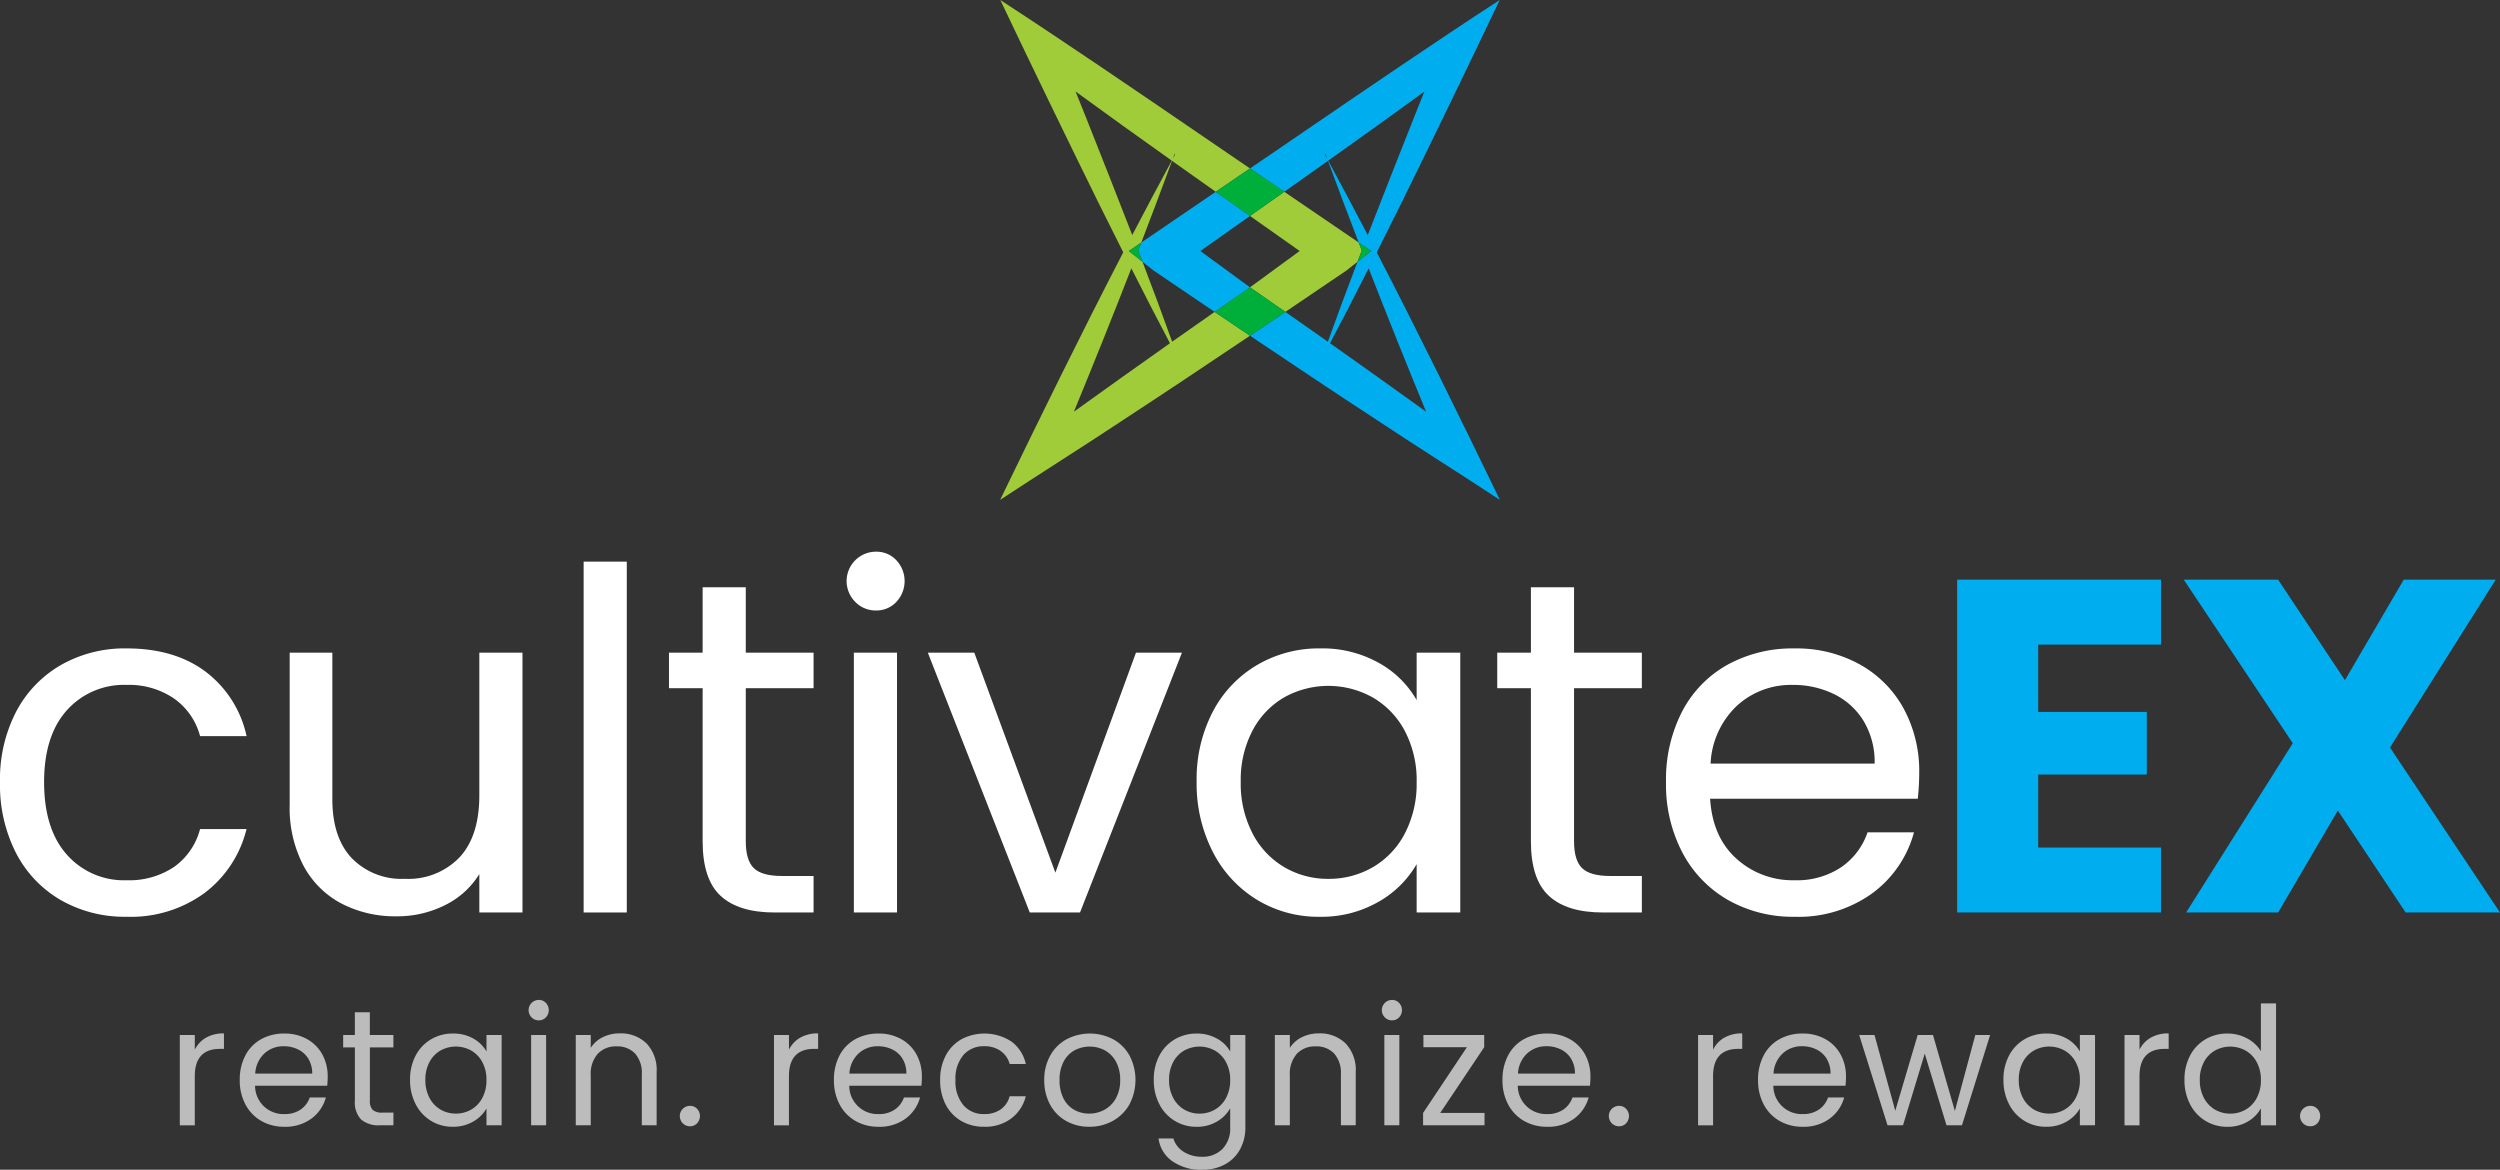 <?xml version="1.0" encoding="UTF-8"?>
<svg xmlns="http://www.w3.org/2000/svg" xmlns:xlink="http://www.w3.org/1999/xlink" width="410.204" height="191.936" viewBox="0 0 410.204 191.936">
  <rect x="0" y="0" width="410.204" height="191.936" fill="#333333" stroke="none"/>
  <defs>
    <clipPath id="clip-path">
      <rect id="Rectangle_59" data-name="Rectangle 59" width="410.204" height="191.936" fill="none"></rect>
    </clipPath>
  </defs>
  <g id="CultivateEX_Logo" transform="translate(0 29)">
    <g id="logo_cultivateEX" transform="translate(0 -29)" clip-path="url(#clip-path)">
      <path id="Path_96" data-name="Path 96" d="M2.646,81.245A19.038,19.038,0,0,1,10,73.581a21.138,21.138,0,0,1,10.774-2.722q7.858,0,12.953,3.812a17.99,17.99,0,0,1,6.73,10.579H32.829a10.951,10.951,0,0,0-4.24-6.145,13.089,13.089,0,0,0-7.818-2.257,12.545,12.545,0,0,0-9.8,4.162Q7.236,85.172,7.236,92.8q0,7.7,3.734,11.9a12.487,12.487,0,0,0,9.8,4.2,13.236,13.236,0,0,0,7.779-2.177,11.04,11.04,0,0,0,4.279-6.225h7.624a18.75,18.75,0,0,1-6.847,10.464,20.5,20.5,0,0,1-12.836,3.929A21.123,21.123,0,0,1,10,112.169a18.962,18.962,0,0,1-7.351-7.7A24.508,24.508,0,0,1,0,92.8,24.11,24.11,0,0,1,2.646,81.245" transform="translate(0 35.533)" fill="#fff"></path>
      <path id="Path_97" data-name="Path 97" d="M69.854,71.325v42.631H62.775v-6.3a13.772,13.772,0,0,1-5.639,5.1,17.443,17.443,0,0,1-7.974,1.827,19.1,19.1,0,0,1-8.947-2.062,14.975,14.975,0,0,1-6.263-6.183A20.366,20.366,0,0,1,31.657,96.3V71.325h7V95.363q0,6.3,3.191,9.684a11.392,11.392,0,0,0,8.711,3.384,11.642,11.642,0,0,0,8.947-3.5q3.268-3.5,3.267-10.19V71.325Z" transform="translate(15.875 35.766)" fill="#fff"></path>
      <rect id="Rectangle_58" data-name="Rectangle 58" width="7.079" height="57.567" transform="translate(95.764 92.155)" fill="#fff"></rect>
      <path id="Path_98" data-name="Path 98" d="M85.709,80.745v25.128q0,3.113,1.323,4.395t4.59,1.284h5.212v5.989H90.455q-5.914,0-8.869-2.722t-2.956-8.946V80.745H73.106V74.91H78.63V64.175h7.079V74.91H96.834v5.835Z" transform="translate(36.66 32.181)" fill="#fff"></path>
      <path id="Path_99" data-name="Path 99" d="M93.937,68.535a4.823,4.823,0,0,1,3.423-8.246,4.441,4.441,0,0,1,3.306,1.4,4.988,4.988,0,0,1,0,6.847,4.443,4.443,0,0,1-3.306,1.4,4.652,4.652,0,0,1-3.423-1.4m6.845,50.955H93.7V76.859h7.079Z" transform="translate(46.403 30.232)" fill="#fff"></path>
      <path id="Path_100" data-name="Path 100" d="M122.322,107.421l13.226-36.1h7.545l-16.726,42.632h-8.246L101.394,71.325h7.624Z" transform="translate(50.845 35.766)" fill="#fff"></path>
      <path id="Path_101" data-name="Path 101" d="M133.418,81.245a19.183,19.183,0,0,1,7.273-7.663A19.947,19.947,0,0,1,151,70.859a18.93,18.93,0,0,1,9.723,2.411,16.091,16.091,0,0,1,6.145,6.067V71.559h7.157V114.19h-7.157v-7.935a16.682,16.682,0,0,1-6.263,6.185,18.734,18.734,0,0,1-9.684,2.452,19.317,19.317,0,0,1-10.27-2.8,19.612,19.612,0,0,1-7.234-7.857,24.453,24.453,0,0,1-2.646-11.513,23.939,23.939,0,0,1,2.646-11.474m31.507,3.15a13.758,13.758,0,0,0-5.252-5.485,14.893,14.893,0,0,0-14.507-.039,13.538,13.538,0,0,0-5.213,5.446,17.333,17.333,0,0,0-1.946,8.4,17.721,17.721,0,0,0,1.946,8.518,13.733,13.733,0,0,0,5.213,5.524,14.079,14.079,0,0,0,7.234,1.907,14.291,14.291,0,0,0,7.273-1.907,13.672,13.672,0,0,0,5.252-5.524,17.58,17.58,0,0,0,1.944-8.44,17.362,17.362,0,0,0-1.944-8.4" transform="translate(65.577 35.533)" fill="#fff"></path>
      <path id="Path_102" data-name="Path 102" d="M176.224,80.745v25.128q0,3.113,1.323,4.395t4.59,1.284h5.212v5.989h-6.38q-5.912,0-8.868-2.722t-2.956-8.946V80.745h-5.524V74.91h5.524V64.175h7.079V74.91h11.124v5.835Z" transform="translate(82.049 32.181)" fill="#fff"></path>
      <path id="Path_103" data-name="Path 103" d="M223.374,95.52H189.3q.39,6.3,4.318,9.839a13.722,13.722,0,0,0,9.53,3.54,13.086,13.086,0,0,0,7.662-2.14,11.325,11.325,0,0,0,4.318-5.718h7.623a18.329,18.329,0,0,1-6.844,10,20.671,20.671,0,0,1-12.759,3.851,21.545,21.545,0,0,1-10.853-2.722,19.274,19.274,0,0,1-7.507-7.743A24,24,0,0,1,182.066,92.8a24.335,24.335,0,0,1,2.644-11.591,18.571,18.571,0,0,1,7.431-7.663,22.119,22.119,0,0,1,11.007-2.683A21.4,21.4,0,0,1,213.883,73.5a18.335,18.335,0,0,1,7.2,7.275,21.475,21.475,0,0,1,2.528,10.464,41.529,41.529,0,0,1-.234,4.279M214.506,82.8a11.67,11.67,0,0,0-4.862-4.435,15.186,15.186,0,0,0-6.808-1.516,13.118,13.118,0,0,0-9.141,3.423,13.938,13.938,0,0,0-4.318,9.491h26.917a13.063,13.063,0,0,0-1.788-6.962" transform="translate(91.298 35.533)" fill="#fff"></path>
      <path id="Path_104" data-name="Path 104" d="M227.181,74V85.05H245V95.319H227.181V107.3h20.15v10.659H213.88V63.345h33.451V74Z" transform="translate(107.251 31.765)" fill="#00aeef"></path>
      <path id="Path_105" data-name="Path 105" d="M275.052,117.957l-11.124-16.726-9.8,16.726H239.034l17.5-27.772-17.891-26.84h15.48l10.97,16.494,9.647-16.494h15.091l-17.348,27.54,18.049,27.073Z" transform="translate(119.67 31.765)" fill="#00aeef"></path>
      <path id="Path_106" data-name="Path 106" d="M88.89,113.632a5.726,5.726,0,0,1,2.932-.7v2.542h-.649q-4.133,0-4.134,4.485v8.054H84.581V113.2H87.04V115.6a4.724,4.724,0,0,1,1.85-1.973" transform="translate(42.414 56.629)" fill="#bcbcbc"></path>
      <path id="Path_107" data-name="Path 107" d="M105.484,121.513H93.647a4.653,4.653,0,0,0,4.809,4.65,4.556,4.556,0,0,0,2.664-.743,3.957,3.957,0,0,0,1.5-1.986h2.647a6.364,6.364,0,0,1-2.378,3.473,7.175,7.175,0,0,1-4.432,1.338,7.494,7.494,0,0,1-3.77-.946,6.705,6.705,0,0,1-2.608-2.689,8.344,8.344,0,0,1-.946-4.04,8.455,8.455,0,0,1,.919-4.027,6.473,6.473,0,0,1,2.581-2.664,7.683,7.683,0,0,1,3.824-.932,7.41,7.41,0,0,1,3.73.92,6.359,6.359,0,0,1,2.5,2.525,7.467,7.467,0,0,1,.878,3.637,14.408,14.408,0,0,1-.08,1.485M102.4,117.1a4.025,4.025,0,0,0-1.689-1.54,5.247,5.247,0,0,0-2.363-.527,4.558,4.558,0,0,0-3.176,1.189,4.845,4.845,0,0,0-1.5,3.3h9.35a4.531,4.531,0,0,0-.622-2.417" transform="translate(45.699 56.638)" fill="#bcbcbc"></path>
      <path id="Path_108" data-name="Path 108" d="M103.661,116.555a6.608,6.608,0,0,1,2.552-2.662,8.11,8.11,0,0,1,8.243.378,6.244,6.244,0,0,1,2.338,3.676h-2.649a3.813,3.813,0,0,0-1.471-2.135,4.55,4.55,0,0,0-2.718-.784,4.361,4.361,0,0,0-3.4,1.446,5.924,5.924,0,0,0-1.3,4.094,6.019,6.019,0,0,0,1.3,4.135,4.337,4.337,0,0,0,3.4,1.459,4.607,4.607,0,0,0,2.7-.755,3.826,3.826,0,0,0,1.486-2.164h2.649a6.509,6.509,0,0,1-2.378,3.635,7.121,7.121,0,0,1-4.459,1.365,7.346,7.346,0,0,1-3.743-.946,6.577,6.577,0,0,1-2.552-2.676,8.519,8.519,0,0,1-.919-4.054,8.383,8.383,0,0,1,.919-4.013" transform="translate(51.521 56.638)" fill="#bcbcbc"></path>
      <path id="Path_109" data-name="Path 109" d="M117.724,127.3a6.744,6.744,0,0,1-2.649-2.689,8.266,8.266,0,0,1-.958-4.042,8,8,0,0,1,.986-4.013,6.778,6.778,0,0,1,2.689-2.676,8.25,8.25,0,0,1,7.62,0,6.806,6.806,0,0,1,2.689,2.664,8.642,8.642,0,0,1-.026,8.067,7.049,7.049,0,0,1-2.745,2.689,7.859,7.859,0,0,1-3.836.944,7.583,7.583,0,0,1-3.772-.944m6.258-1.839a4.716,4.716,0,0,0,1.878-1.863,5.994,5.994,0,0,0,.716-3.028,6.071,6.071,0,0,0-.7-3.025,4.627,4.627,0,0,0-1.839-1.853,5.313,5.313,0,0,0-4.931,0,4.462,4.462,0,0,0-1.8,1.853,6.253,6.253,0,0,0-.676,3.025,6.406,6.406,0,0,0,.662,3.054,4.4,4.4,0,0,0,1.77,1.853,4.988,4.988,0,0,0,2.432.607,5.2,5.2,0,0,0,2.486-.622" transform="translate(57.225 56.638)" fill="#bcbcbc"></path>
      <path id="Path_110" data-name="Path 110" d="M136.48,113.785a5.562,5.562,0,0,1,2.147,2.107v-2.7h2.486v15.135a7.4,7.4,0,0,1-.865,3.609,6.147,6.147,0,0,1-2.471,2.471,7.585,7.585,0,0,1-3.743.893,8.227,8.227,0,0,1-4.866-1.378,5.387,5.387,0,0,1-2.3-3.757H129.3a3.873,3.873,0,0,0,1.676,2.174,5.494,5.494,0,0,0,3.055.826,4.506,4.506,0,0,0,3.311-1.272,4.8,4.8,0,0,0,1.282-3.567v-3.106a5.922,5.922,0,0,1-2.161,2.161,6.367,6.367,0,0,1-3.353.866,6.745,6.745,0,0,1-6.106-3.7,8.5,8.5,0,0,1-.919-4,8.319,8.319,0,0,1,.919-3.986,6.671,6.671,0,0,1,2.527-2.664,6.936,6.936,0,0,1,3.579-.946,6.6,6.6,0,0,1,3.366.839m1.471,3.865a4.766,4.766,0,0,0-1.824-1.907,5.176,5.176,0,0,0-5.039-.012,4.7,4.7,0,0,0-1.811,1.89,6.028,6.028,0,0,0-.677,2.92,6.15,6.15,0,0,0,.677,2.958,4.774,4.774,0,0,0,1.811,1.92,4.892,4.892,0,0,0,2.513.661,4.963,4.963,0,0,0,2.525-.661,4.755,4.755,0,0,0,1.824-1.92,6.092,6.092,0,0,0,.676-2.932,6.015,6.015,0,0,0-.676-2.917" transform="translate(63.228 56.638)" fill="#bcbcbc"></path>
      <path id="Path_111" data-name="Path 111" d="M150.912,114.564a6.3,6.3,0,0,1,1.676,4.716v8.729h-2.432v-8.378a4.765,4.765,0,0,0-1.108-3.392,3.959,3.959,0,0,0-3.027-1.176,4.053,4.053,0,0,0-3.095,1.218,4.962,4.962,0,0,0-1.149,3.539v8.189h-2.459V113.2h2.459v2.108a4.894,4.894,0,0,1,1.986-1.757,6.161,6.161,0,0,1,2.77-.622,6,6,0,0,1,4.378,1.635" transform="translate(69.862 56.629)" fill="#bcbcbc"></path>
      <path id="Path_112" data-name="Path 112" d="M151.5,112.14a1.677,1.677,0,0,1,1.189-2.866,1.54,1.54,0,0,1,1.147.488,1.727,1.727,0,0,1,0,2.378,1.544,1.544,0,0,1-1.147.486,1.621,1.621,0,0,1-1.189-.486m2.378,17.7h-2.459v-14.81h2.459Z" transform="translate(75.728 54.796)" fill="#bcbcbc"></path>
      <path id="Path_113" data-name="Path 113" d="M158.328,125.893h7.27v2.027H155.518v-2.027l7.189-10.785h-7.135v-2h9.973v2Z" transform="translate(77.985 56.719)" fill="#bcbcbc"></path>
      <path id="Path_114" data-name="Path 114" d="M178.544,121.513H166.706a4.655,4.655,0,0,0,4.811,4.65,4.548,4.548,0,0,0,2.662-.743,3.94,3.94,0,0,0,1.5-1.986h2.649a6.372,6.372,0,0,1-2.378,3.473,7.178,7.178,0,0,1-4.432,1.338,7.486,7.486,0,0,1-3.77-.946,6.705,6.705,0,0,1-2.608-2.689,8.344,8.344,0,0,1-.946-4.04,8.455,8.455,0,0,1,.919-4.027,6.454,6.454,0,0,1,2.581-2.664,7.683,7.683,0,0,1,3.824-.932,7.418,7.418,0,0,1,3.73.92,6.369,6.369,0,0,1,2.5,2.525,7.468,7.468,0,0,1,.878,3.637,14.425,14.425,0,0,1-.081,1.485m-3.081-4.417a4.042,4.042,0,0,0-1.689-1.54,5.253,5.253,0,0,0-2.365-.527,4.558,4.558,0,0,0-3.176,1.189,4.845,4.845,0,0,0-1.5,3.3h9.351a4.545,4.545,0,0,0-.622-2.417" transform="translate(82.336 56.638)" fill="#bcbcbc"></path>
      <path id="Path_115" data-name="Path 115" d="M176.307,123.714a1.676,1.676,0,0,1,1.189-2.865,1.542,1.542,0,0,1,1.149.486,1.735,1.735,0,0,1,0,2.378,1.542,1.542,0,0,1-1.149.486,1.615,1.615,0,0,1-1.189-.486" transform="translate(88.167 60.601)" fill="#bcbcbc"></path>
      <path id="Path_116" data-name="Path 116" d="M23.96,113.632a5.722,5.722,0,0,1,2.932-.7v2.542h-.649q-4.135,0-4.135,4.485v8.054H19.649V113.2h2.459V115.6a4.718,4.718,0,0,1,1.851-1.973" transform="translate(9.853 56.629)" fill="#bcbcbc"></path>
      <path id="Path_117" data-name="Path 117" d="M40.551,121.513H28.713a4.655,4.655,0,0,0,4.811,4.65,4.548,4.548,0,0,0,2.662-.743,3.941,3.941,0,0,0,1.5-1.986h2.649a6.372,6.372,0,0,1-2.378,3.473,7.178,7.178,0,0,1-4.432,1.338,7.486,7.486,0,0,1-3.77-.946,6.705,6.705,0,0,1-2.608-2.689,8.344,8.344,0,0,1-.946-4.04,8.455,8.455,0,0,1,.919-4.027,6.454,6.454,0,0,1,2.581-2.664,7.683,7.683,0,0,1,3.824-.932,7.418,7.418,0,0,1,3.73.92,6.369,6.369,0,0,1,2.5,2.525,7.468,7.468,0,0,1,.878,3.637,14.424,14.424,0,0,1-.081,1.485M37.47,117.1a4.042,4.042,0,0,0-1.689-1.54,5.249,5.249,0,0,0-2.365-.527,4.558,4.558,0,0,0-3.176,1.189,4.845,4.845,0,0,0-1.5,3.3h9.351a4.531,4.531,0,0,0-.622-2.417" transform="translate(13.138 56.638)" fill="#bcbcbc"></path>
      <path id="Path_118" data-name="Path 118" d="M41.882,116.382v8.728a2.078,2.078,0,0,0,.459,1.528,2.272,2.272,0,0,0,1.595.446h1.811v2.081H43.531a4.41,4.41,0,0,1-3.081-.946,4.063,4.063,0,0,1-1.027-3.11v-8.728H37.5v-2.028h1.919v-3.728h2.459v3.728h3.865v2.028Z" transform="translate(18.807 55.474)" fill="#bcbcbc"></path>
      <path id="Path_119" data-name="Path 119" d="M45.731,116.556a6.681,6.681,0,0,1,2.527-2.664,6.945,6.945,0,0,1,3.581-.946,6.573,6.573,0,0,1,3.378.839,5.59,5.59,0,0,1,2.135,2.107v-2.7h2.486V128H57.352v-2.757a5.791,5.791,0,0,1-2.176,2.147,6.509,6.509,0,0,1-3.365.853,6.7,6.7,0,0,1-3.567-.974,6.81,6.81,0,0,1-2.513-2.728,8.5,8.5,0,0,1-.919-4,8.319,8.319,0,0,1,.919-3.986m10.946,1.095a4.766,4.766,0,0,0-1.824-1.907,5.179,5.179,0,0,0-5.04-.012A4.711,4.711,0,0,0,48,117.622a6.027,6.027,0,0,0-.676,2.92A6.15,6.15,0,0,0,48,123.5a4.784,4.784,0,0,0,1.811,1.92,4.9,4.9,0,0,0,2.513.661,4.969,4.969,0,0,0,2.527-.661,4.754,4.754,0,0,0,1.824-1.92,6.092,6.092,0,0,0,.676-2.932,6.015,6.015,0,0,0-.676-2.917" transform="translate(22.471 56.638)" fill="#bcbcbc"></path>
      <path id="Path_120" data-name="Path 120" d="M58.258,112.14a1.677,1.677,0,0,1,1.189-2.866,1.541,1.541,0,0,1,1.149.488,1.731,1.731,0,0,1,0,2.378,1.545,1.545,0,0,1-1.149.486,1.623,1.623,0,0,1-1.189-.486m2.378,17.7H58.177v-14.81h2.459Z" transform="translate(28.971 54.796)" fill="#bcbcbc"></path>
      <path id="Path_121" data-name="Path 121" d="M74.514,114.564a6.3,6.3,0,0,1,1.676,4.716v8.729H73.758v-8.378a4.765,4.765,0,0,0-1.108-3.392,3.959,3.959,0,0,0-3.027-1.176,4.055,4.055,0,0,0-3.095,1.218,4.962,4.962,0,0,0-1.149,3.539v8.189H62.92V113.2h2.459v2.108a4.894,4.894,0,0,1,1.986-1.757,6.162,6.162,0,0,1,2.77-.622,6,6,0,0,1,4.378,1.635" transform="translate(31.552 56.629)" fill="#bcbcbc"></path>
      <path id="Path_122" data-name="Path 122" d="M74.782,123.714a1.676,1.676,0,0,1,1.189-2.865,1.542,1.542,0,0,1,1.149.486,1.731,1.731,0,0,1,0,2.378,1.542,1.542,0,0,1-1.149.486,1.615,1.615,0,0,1-1.189-.486" transform="translate(37.256 60.601)" fill="#bcbcbc"></path>
      <path id="Path_123" data-name="Path 123" d="M189.88,113.632a5.722,5.722,0,0,1,2.932-.7v2.542h-.649q-4.135,0-4.135,4.485v8.054h-2.459V113.2h2.459V115.6a4.718,4.718,0,0,1,1.851-1.973" transform="translate(93.055 56.629)" fill="#bcbcbc"></path>
      <path id="Path_124" data-name="Path 124" d="M206.472,121.513H194.634a4.655,4.655,0,0,0,4.811,4.65,4.548,4.548,0,0,0,2.662-.743,3.941,3.941,0,0,0,1.5-1.986h2.649a6.372,6.372,0,0,1-2.378,3.473,7.178,7.178,0,0,1-4.432,1.338,7.486,7.486,0,0,1-3.77-.946,6.705,6.705,0,0,1-2.608-2.689,8.344,8.344,0,0,1-.946-4.04,8.455,8.455,0,0,1,.919-4.027,6.454,6.454,0,0,1,2.581-2.664,7.683,7.683,0,0,1,3.824-.932,7.418,7.418,0,0,1,3.73.92,6.369,6.369,0,0,1,2.5,2.525,7.468,7.468,0,0,1,.878,3.637,14.425,14.425,0,0,1-.081,1.485m-3.081-4.417a4.042,4.042,0,0,0-1.689-1.54,5.249,5.249,0,0,0-2.365-.527,4.558,4.558,0,0,0-3.176,1.189,4.845,4.845,0,0,0-1.5,3.3h9.351a4.531,4.531,0,0,0-.622-2.417" transform="translate(96.34 56.638)" fill="#bcbcbc"></path>
      <path id="Path_125" data-name="Path 125" d="M224.659,113.108l-4.621,14.81H217.5l-3.567-11.756-3.567,11.756h-2.54l-4.649-14.81h2.513l3.405,12.432,3.676-12.432h2.513l3.594,12.459,3.351-12.459Z" transform="translate(101.883 56.719)" fill="#bcbcbc"></path>
      <path id="Path_126" data-name="Path 126" d="M219.86,116.556a6.681,6.681,0,0,1,2.527-2.664,6.945,6.945,0,0,1,3.581-.946,6.573,6.573,0,0,1,3.378.839,5.589,5.589,0,0,1,2.135,2.107v-2.7h2.486V128h-2.486v-2.757a5.791,5.791,0,0,1-2.176,2.147,6.509,6.509,0,0,1-3.365.853,6.7,6.7,0,0,1-3.567-.974,6.81,6.81,0,0,1-2.513-2.728,8.5,8.5,0,0,1-.919-4,8.319,8.319,0,0,1,.919-3.986m10.946,1.095a4.766,4.766,0,0,0-1.824-1.907,5.179,5.179,0,0,0-5.04-.012,4.711,4.711,0,0,0-1.811,1.89,6.027,6.027,0,0,0-.676,2.92,6.15,6.15,0,0,0,.676,2.958,4.784,4.784,0,0,0,1.811,1.92,4.9,4.9,0,0,0,2.513.661,4.969,4.969,0,0,0,2.527-.661,4.754,4.754,0,0,0,1.824-1.92,6.092,6.092,0,0,0,.676-2.932,6.015,6.015,0,0,0-.676-2.917" transform="translate(109.789 56.638)" fill="#bcbcbc"></path>
      <path id="Path_127" data-name="Path 127" d="M236.482,113.632a5.722,5.722,0,0,1,2.932-.7v2.542h-.649q-4.135,0-4.135,4.485v8.054h-2.459V113.2h2.459V115.6a4.717,4.717,0,0,1,1.851-1.973" transform="translate(116.424 56.629)" fill="#bcbcbc"></path>
      <path id="Path_128" data-name="Path 128" d="M239.642,118.207a6.681,6.681,0,0,1,2.527-2.664,6.993,6.993,0,0,1,3.608-.946,6.72,6.72,0,0,1,3.216.8,5.767,5.767,0,0,1,2.27,2.1v-7.839h2.486v20h-2.486v-2.784a5.752,5.752,0,0,1-2.162,2.174,6.436,6.436,0,0,1-3.351.853,6.745,6.745,0,0,1-6.108-3.7,8.5,8.5,0,0,1-.919-4,8.319,8.319,0,0,1,.919-3.986m10.946,1.095a4.766,4.766,0,0,0-1.824-1.907,5.179,5.179,0,0,0-5.04-.012,4.7,4.7,0,0,0-1.811,1.89,6.027,6.027,0,0,0-.676,2.92,6.15,6.15,0,0,0,.676,2.958,4.774,4.774,0,0,0,1.811,1.92,4.9,4.9,0,0,0,2.513.661,4.973,4.973,0,0,0,2.527-.661,4.754,4.754,0,0,0,1.824-1.92,6.092,6.092,0,0,0,.676-2.932,6.015,6.015,0,0,0-.676-2.917" transform="translate(119.709 54.986)" fill="#bcbcbc"></path>
      <path id="Path_129" data-name="Path 129" d="M251.845,123.714a1.676,1.676,0,0,1,1.189-2.865,1.542,1.542,0,0,1,1.149.486,1.736,1.736,0,0,1,0,2.378,1.542,1.542,0,0,1-1.149.486,1.615,1.615,0,0,1-1.189-.486" transform="translate(126.046 60.601)" fill="#bcbcbc"></path>
      <path id="Path_130" data-name="Path 130" d="M155.912,31.468l-5.62,3.965c2.814,1.983,5.549,3.913,8.15,5.752l-8.15,5.959c.062.044.093.068.093.068q2.811,1.941,5.71,3.965c3.467-2.341,6.844-4.63,10.022-6.79l1.811-1.432q.351-.921.707-1.845l-.509-1.32c-2.673-1.823-7.444-5.073-12.214-8.323M121.395,67.554c3.185-7.737,6.362-15.639,9.429-23.525q3.11,6.169,6.336,12.288c-5.281,3.724-10.6,7.518-15.765,11.237m16.241-41.521c.108-.294.221-.593.329-.889v.276c-.11.2-.219.41-.329.613M130.97,38.566c-2.5-6.468-5.066-12.917-7.525-19.136-.578-1.477-1.179-2.946-1.773-4.416,4.967,3.631,10.353,7.488,15.788,11.347q-3.275,6.036-6.489,12.205M109.323,0c5.028,10.582,11.1,23.1,16.3,33.658q1.932,3.874,3.872,7.743c-6.956,13.444-13.7,27.193-20.2,40.619,6.345-4.179,13.81-8.872,20.092-13.046,6.5-4.249,13.759-9.09,20.9-13.887-1.95-1.311-3.89-2.619-5.8-3.91q-3.45,2.405-6.973,4.89c-1.543-4.318-3.179-8.707-4.86-13.112l-2.239-1.77c.281-.194,1-.686,2.04-1.395,1.73-4.5,3.417-8.976,5.045-13.4,2.395,1.7,4.8,3.4,7.169,5.075l5.62-3.829c-4.147-2.826-7.546-5.144-8.468-5.779-10.642-7.273-21.665-14.8-32.5-21.86" transform="translate(54.81 0)" fill="#a0cc3a"></path>
      <path id="Path_131" data-name="Path 131" d="M137.108,31.468c-4.77,3.249-9.542,6.5-12.214,8.323l-.509,1.32q.356.923.707,1.845l1.811,1.432c3.179,2.159,6.555,4.449,10.022,6.79q2.894-2.02,5.71-3.965s.032-.024.093-.068l-8.15-5.959c2.6-1.839,5.336-3.769,8.15-5.752l-5.62-3.965m34.517,36.086c-5.162-3.719-10.485-7.513-15.765-11.237q3.234-6.115,6.336-12.288c3.069,7.886,6.245,15.788,9.429,23.525M155.384,26.032c-.11-.2-.219-.408-.329-.613v-.276c.108.3.221.595.329.889m6.666,12.534q-3.214-6.162-6.489-12.205C161,22.5,166.382,18.645,171.349,15.015c-.595,1.47-1.2,2.938-1.773,4.416-2.459,6.219-5.021,12.668-7.525,19.136M183.7,0c-10.836,7.055-21.858,14.587-32.5,21.86-.922.635-4.321,2.953-8.468,5.779l5.62,3.829c2.374-1.677,4.775-3.375,7.169-5.075,1.628,4.422,3.315,8.9,5.045,13.4,1.039.709,1.76,1.2,2.04,1.395l-2.239,1.77c-1.682,4.405-3.317,8.794-4.86,13.112q-3.513-2.475-6.973-4.89c-1.913,1.291-3.853,2.6-5.8,3.91,7.138,4.8,14.4,9.638,20.9,13.887,6.282,4.174,13.747,8.868,20.092,13.046-6.5-13.426-13.241-27.175-20.2-40.619q1.944-3.869,3.874-7.743C172.6,23.1,178.669,10.582,183.7,0" transform="translate(62.374 0)" fill="#00aeef"></path>
      <path id="Path_132" data-name="Path 132" d="M143.24,37.913l-.093.068q-2.811,1.941-5.71,3.965c1.913,1.291,3.853,2.6,5.8,3.91,1.95-1.311,3.89-2.619,5.8-3.91q-2.894-2.02-5.71-3.965l-.093-.068m-17.834-7.354c-1.039.709-1.76,1.2-2.04,1.395l2.239,1.772q-.351-.923-.707-1.845.254-.662.509-1.321m35.669,0,.509,1.321q-.356.923-.707,1.845l2.239-1.772c-.281-.194-1-.686-2.04-1.395M143.24,18.408l-5.62,3.829q2.845,2.009,5.62,3.965,2.768-1.953,5.62-3.965l-5.62-3.829" transform="translate(61.862 9.231)" fill="#00ae3a"></path>
    </g>
  </g>
</svg>
